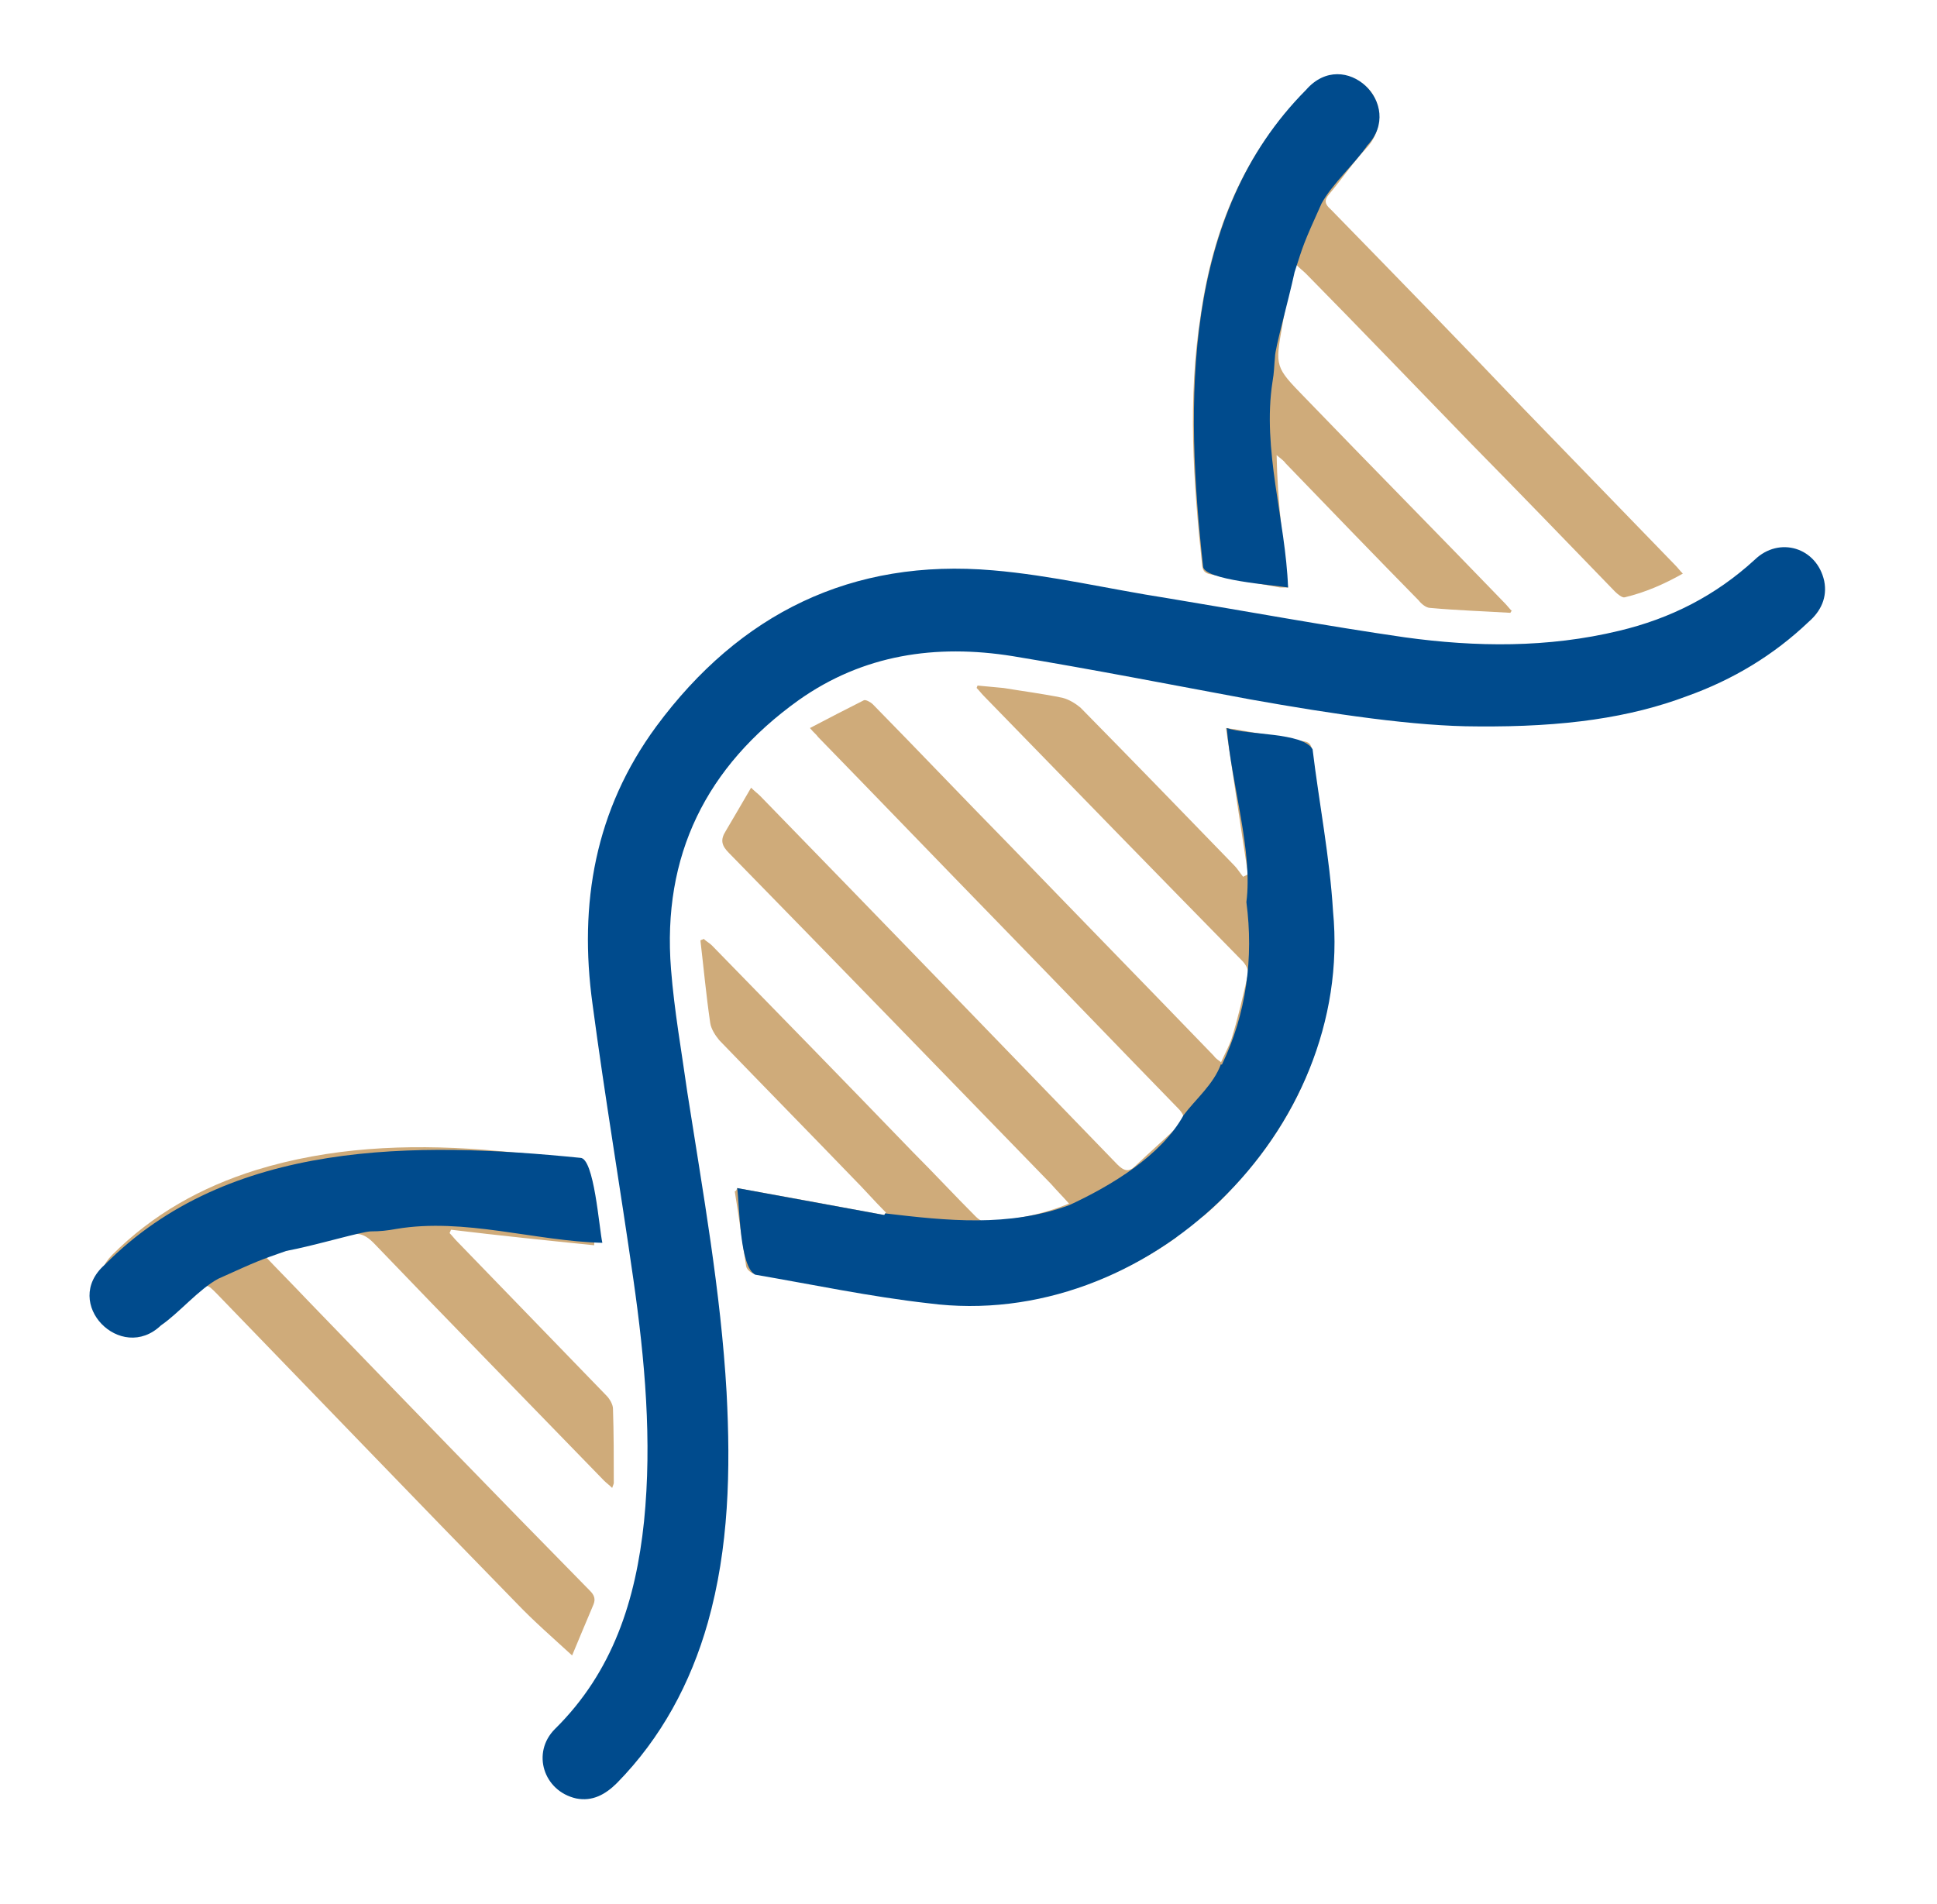 <?xml version="1.0" encoding="utf-8"?>
<!-- Generator: Adobe Illustrator 27.0.0, SVG Export Plug-In . SVG Version: 6.00 Build 0)  -->
<svg version="1.1" id="Layer_1" xmlns="http://www.w3.org/2000/svg" xmlns:xlink="http://www.w3.org/1999/xlink" x="0px" y="0px"
	 viewBox="0 0 237 233" style="enable-background:new 0 0 237 233;" xml:space="preserve">
<style type="text/css">
	.st0{fill:#004B8D;}
	.st1{fill:#CFAB7A;}
</style>
<g>
	<path class="st0" d="M180.7,88.9c-7.5,0-17.6-1.5-27.7-3.3c-9.7-1.8-19.4-3.7-29.1-5.3c-9.4-1.5-18.3-0.2-26.2,5.4
		c-11.3,8.1-16.7,19-15.6,32.9c0.4,5.1,1.3,10.1,2,15.1c1.9,12.2,4.1,24.4,4.8,36.7c0.5,9.5,0.3,19-2.3,28.2
		c-2.1,7.4-5.7,14.1-11.1,19.6c-1.4,1.4-3,2.3-5,1.9c-4-0.9-5.5-5.6-2.6-8.5c7.1-7,9.9-15.8,10.9-25.4c1-9.9,0.1-19.8-1.3-29.6
		c-1.6-11.2-3.5-22.4-5-33.7c-1.7-12.3,0.3-23.8,7.8-34c10.2-13.8,23.9-20.6,41.2-19.1c7.1,0.6,14.2,2.3,21.3,3.4
		c9.7,1.6,19.4,3.4,29.1,4.8c8.7,1.2,17.5,1.3,26.2-0.8c6.3-1.5,11.8-4.3,16.6-8.7c3-2.9,7.6-1.5,8.5,2.6c0.4,2-0.4,3.7-1.9,5
		c-4.3,4.1-9.3,7.1-14.9,9.1C199.5,87.8,191.5,89,180.7,88.9z"/>
	<path class="st1" d="M90.2,145.4c6.1,1.1,12.1,2.2,18,3.3c0.1-0.1,0.1-0.2,0.2-0.3c-1.4-1.4-2.7-2.9-4.1-4.3
		c-5.4-5.6-10.9-11.2-16.3-16.8c-0.5-0.6-1-1.4-1.1-2.1c-0.5-3.4-0.8-6.7-1.2-10.1c0.1-0.1,0.3-0.1,0.4-0.2c0.3,0.3,0.7,0.5,1,0.8
		c8.2,8.4,16.4,16.8,24.6,25.3c2.6,2.6,5.1,5.3,7.7,7.9c0.3,0.3,0.7,0.6,1.1,0.6c3.5-0.2,6.9-0.8,10.3-2.2c-0.8-0.9-1.5-1.6-2.2-2.4
		c-13.1-13.5-26.2-27-39.4-40.5c-0.9-0.9-1.1-1.6-0.4-2.7c1-1.7,2-3.4,3.1-5.3c0.5,0.5,0.8,0.7,1.1,1c14.6,15,29.1,30,43.7,45.1
		c0.8,0.8,1.4,1,2.2,0.2c1.8-1.7,3.6-3.3,5.4-5c0.7-0.6,0.7-1.1,0-1.9c-7.3-7.5-14.5-15-21.8-22.5c-7.5-7.7-14.9-15.4-22.4-23.1
		c-0.2-0.3-0.5-0.5-1-1.1c2.3-1.2,4.4-2.3,6.6-3.4c0.2-0.1,0.8,0.2,1.1,0.5c5.6,5.7,11.1,11.5,16.7,17.2c8.3,8.6,16.7,17.2,25,25.8
		c0.2,0.3,0.5,0.5,0.9,0.8c0.5-1.1,1-2,1.3-2.9c0.8-2.6,1.4-5.2,2-7.9c0.1-0.5-0.3-1.2-0.7-1.6C141.6,107,131,96.1,120.4,85.2
		c-0.3-0.3-0.6-0.7-0.9-1c0-0.1,0.1-0.2,0.1-0.3c1.1,0.1,2.2,0.2,3.2,0.3c2.4,0.4,4.8,0.7,7.2,1.2c0.8,0.2,1.6,0.7,2.2,1.2
		c6.3,6.4,12.6,12.9,18.8,19.3c0.4,0.4,0.7,0.9,1.1,1.4c0.2-0.1,0.4-0.2,0.6-0.3c-0.9-5.9-1.8-11.8-2.7-17.9c0.5,0.1,1,0.1,1.4,0.2
		c2.7,0.5,5.4,0.9,8,1.4c0.7,0.1,1,0.3,1.1,1c0.9,6.6,2.1,13.2,2.5,19.8c0.9,13.1-3.3,24.5-12.3,34c-1,1.1-2.1,2.2-3.3,3.2
		c-0.4,0.4-1.1,0.5-1.6,0.7c-0.3,0.1-0.5,0.3-0.7,0.5c-0.5,0.6-0.8,1.3-1.4,1.7c-9.1,6.3-19.2,9-30.2,7.8
		c-7.1-0.8-14.1-2.3-21.2-3.5c-0.4-0.1-0.9-0.5-1-0.9c-0.5-3.1-0.9-6.2-1.4-9.2C90,145.8,90.1,145.7,90.2,145.4z"/>
	<path class="st1" d="M72.7,152.4c-5.9-0.6-11.7-1.2-17.5-1.9c-0.1,0.1-0.1,0.3-0.2,0.4c0.3,0.3,0.6,0.7,0.9,1
		c6.1,6.3,12.2,12.6,18.3,18.9c0.4,0.4,0.8,1.1,0.8,1.6c0.1,3,0.1,6.1,0.1,9.1c0,0.1-0.1,0.3-0.2,0.6c-0.4-0.4-0.7-0.6-1-0.9
		c-9.4-9.7-18.9-19.4-28.2-29.1c-0.8-0.8-1.6-1.3-2.8-1c-3.1,0.8-6.3,1.4-9.5,2.1c-0.3,0.1-0.6,0.3-1,0.5c1.8,1.9,3.5,3.6,5.2,5.4
		c11.5,11.9,23,23.8,34.6,35.6c0.5,0.5,0.7,1,0.4,1.7c-0.9,2.1-1.8,4.3-2.6,6.2c-2.4-2.2-4.7-4.2-6.8-6.4
		c-12.3-12.6-24.5-25.3-36.7-37.9c-1.2-1.2-1.2-1.2-2.5-0.2c-1.1,0.9-2.2,1.7-3.2,2.7c-2.2,2-5.1,2-7.1,0c-2-2-2.1-5.1,0-7.2
		c5-5,10.9-8.3,17.6-10.4c9.1-2.8,18.4-3.2,27.8-2.5c3.7,0.3,7.3,0.7,11,1.1c0.7,0.1,1.3,0.2,1.4,1.1c0.4,2.9,0.9,5.8,1.3,8.8
		C72.7,152,72.7,152.2,72.7,152.4z"/>
	<path class="st1" d="M184.8,75c-3.3-0.2-6.5-0.3-9.8-0.6c-0.5,0-1.1-0.5-1.4-0.9c-5.5-5.6-10.9-11.2-16.3-16.8
		c-0.2-0.3-0.5-0.5-1.1-1c0.1,5.6,0.8,10.8,1.4,16.2c-0.4,0-0.7,0-1,0c-2.8-0.5-5.6-1-8.4-1.6c-0.6-0.1-1-0.3-1.1-1
		c-1.1-10.2-1.8-20.5-0.2-30.7c1.5-10.5,5.3-19.9,12.9-27.5c1.9-1.9,3.9-2.4,6-1.4c3.2,1.4,3.9,5.6,1.5,8.3
		c-1.7,1.8-3.1,3.9-4.7,5.8c-0.6,0.7-0.5,1.2,0.2,1.8c7.9,8.1,15.8,16.2,23.6,24.4c6.2,6.4,12.4,12.8,18.6,19.2
		c0.3,0.3,0.5,0.6,0.9,1c-2.3,1.3-4.6,2.3-7.1,2.9c-0.3,0.1-0.9-0.4-1.2-0.7c-5.8-6-11.6-12-17.5-18c-6.8-7-13.5-14-20.3-20.9
		c-0.3-0.3-0.7-0.6-1.3-1.2c-0.6,2.7-1.2,5.1-1.6,7.5c-0.9,5.1-0.9,5.1,2.8,8.9c8.1,8.4,16.3,16.7,24.4,25.1c0.3,0.3,0.6,0.7,0.9,1
		C185,74.7,184.9,74.8,184.8,75z"/>
	<path class="st0" d="M163.1,111.5c-0.4-6.6-1.7-13.2-2.5-19.8c-1.2-2.1-7.9-1.7-10.5-2.6c0.6,7,3.2,15.1,2.4,21.3
		c0.9,6.8,0,13.7-3,19.9c-0.1,0-0.1-0.1-0.1-0.1c-0.9,2.5-3.1,4.3-4.6,6.3c-2.7,4.9-8.8,8.6-14,11c-7.4,2.7-14.9,1.9-22.5,1
		c0,0.1-0.1,0.1-0.1,0.2c-6-1.1-12-2.2-18-3.3c0.3,2.4,0.3,9.6,2.2,10.6c7,1.2,14.1,2.7,21.2,3.5C140.3,163,165.7,138.4,163.1,111.5
		z"/>
	<path class="st0" d="M156,43.7c0-1.1,1.6-6.7,2.4-10.4c1.1-3.4,1-3.3,3.3-8.4c1.3-2.4,4.1-4.9,5.6-7.1c4.7-5-2.8-12.2-7.5-6.8
		c-15.2,15.3-14.8,38.3-12.6,58.3c0,1.7,8.7,2.3,10.4,2.6c-0.3-8.2-3.2-16.9-1.9-25.2C155.9,45.6,155.9,44.7,156,43.7z"/>
	<path class="st0" d="M45.4,150.7c-1.1,0-6.7,1.7-10.4,2.4c-3.4,1.2-3.2,1.1-8.3,3.4c-2.4,1.3-4.8,4.2-7,5.7
		c-4.9,4.7-12.2-2.7-6.9-7.4C28,139.4,51,139.7,71,141.7c1.7,0,2.3,8.6,2.7,10.4c-8.2-0.2-16.9-3.1-25.2-1.7
		C47.4,150.6,46.5,150.7,45.4,150.7z"/>
</g>
</svg>

